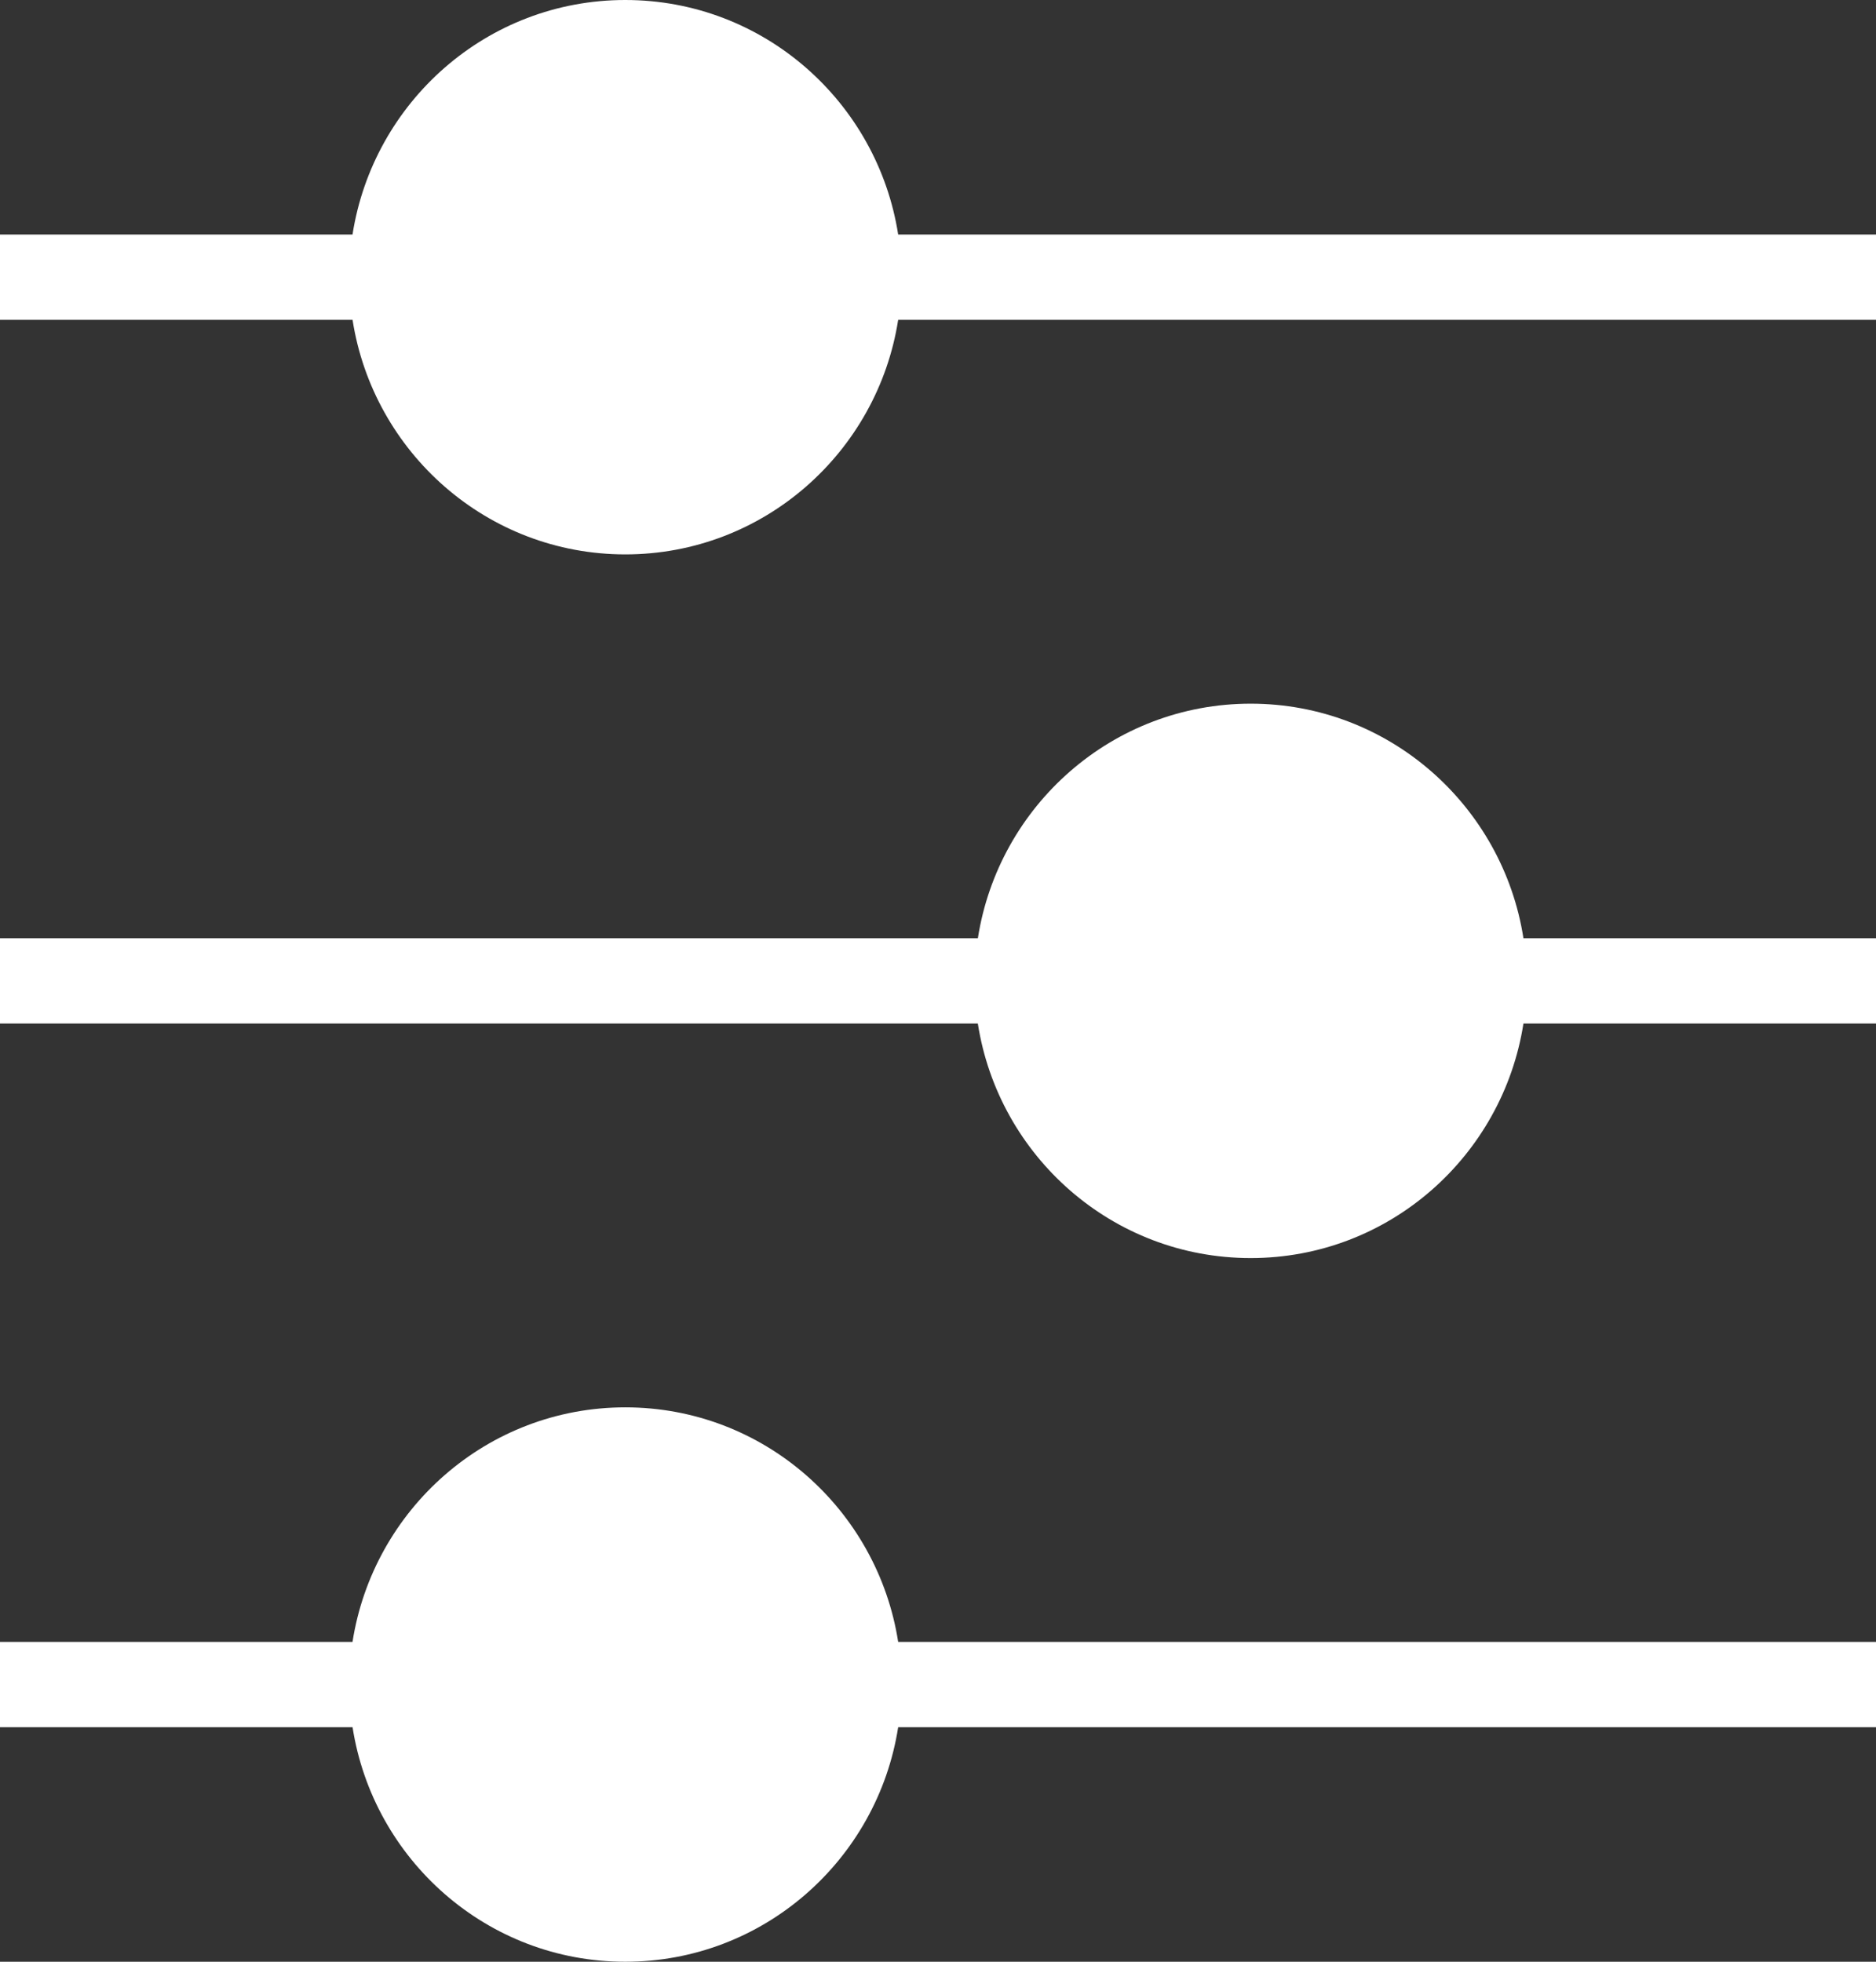 <?xml version="1.0" encoding="utf-8"?>
<svg xmlns="http://www.w3.org/2000/svg" id="Layer_2" data-name="Layer 2" viewBox="0 0 409.78 428.41">
  <rect x="0" y="0" width="409.78" height="428.41" fill="#333333" stroke="none"/>
  <defs>
    <style>
      .cls-1 {
        fill: #fff;
      }
    </style>
  </defs>
  <g id="Gestão_dos_serviços_penais" data-name="Gestão dos serviços penais">
    <g>
      <path class="cls-1" d="M196.19,51.22C191.68,22.29,166.79,0,136.58,0s-55.06,22.29-59.58,51.22H0v18.63h77.01c4.51,28.93,29.39,51.22,59.58,51.22s55.09-22.29,59.6-51.22h213.59v-18.63h-213.59Z"/>
      <path class="cls-1" d="M273.2,153.67c-30.21,0-55.09,22.29-59.6,51.22H0v18.63h213.59c4.51,28.93,29.39,51.22,59.6,51.22s55.06-22.29,59.58-51.22h77.01v-18.63h-77.01c-4.51-28.93-29.39-51.22-59.58-51.22Z"/>
      <path class="cls-1" d="M136.58,307.34c-30.18,0-55.06,22.29-59.58,51.22H0v18.63h77.01c4.51,28.93,29.39,51.22,59.58,51.22s55.09-22.29,59.6-51.22h213.59v-18.63h-213.59c-4.51-28.93-29.39-51.22-59.6-51.22Z"/>
    </g>
  </g>
</svg>